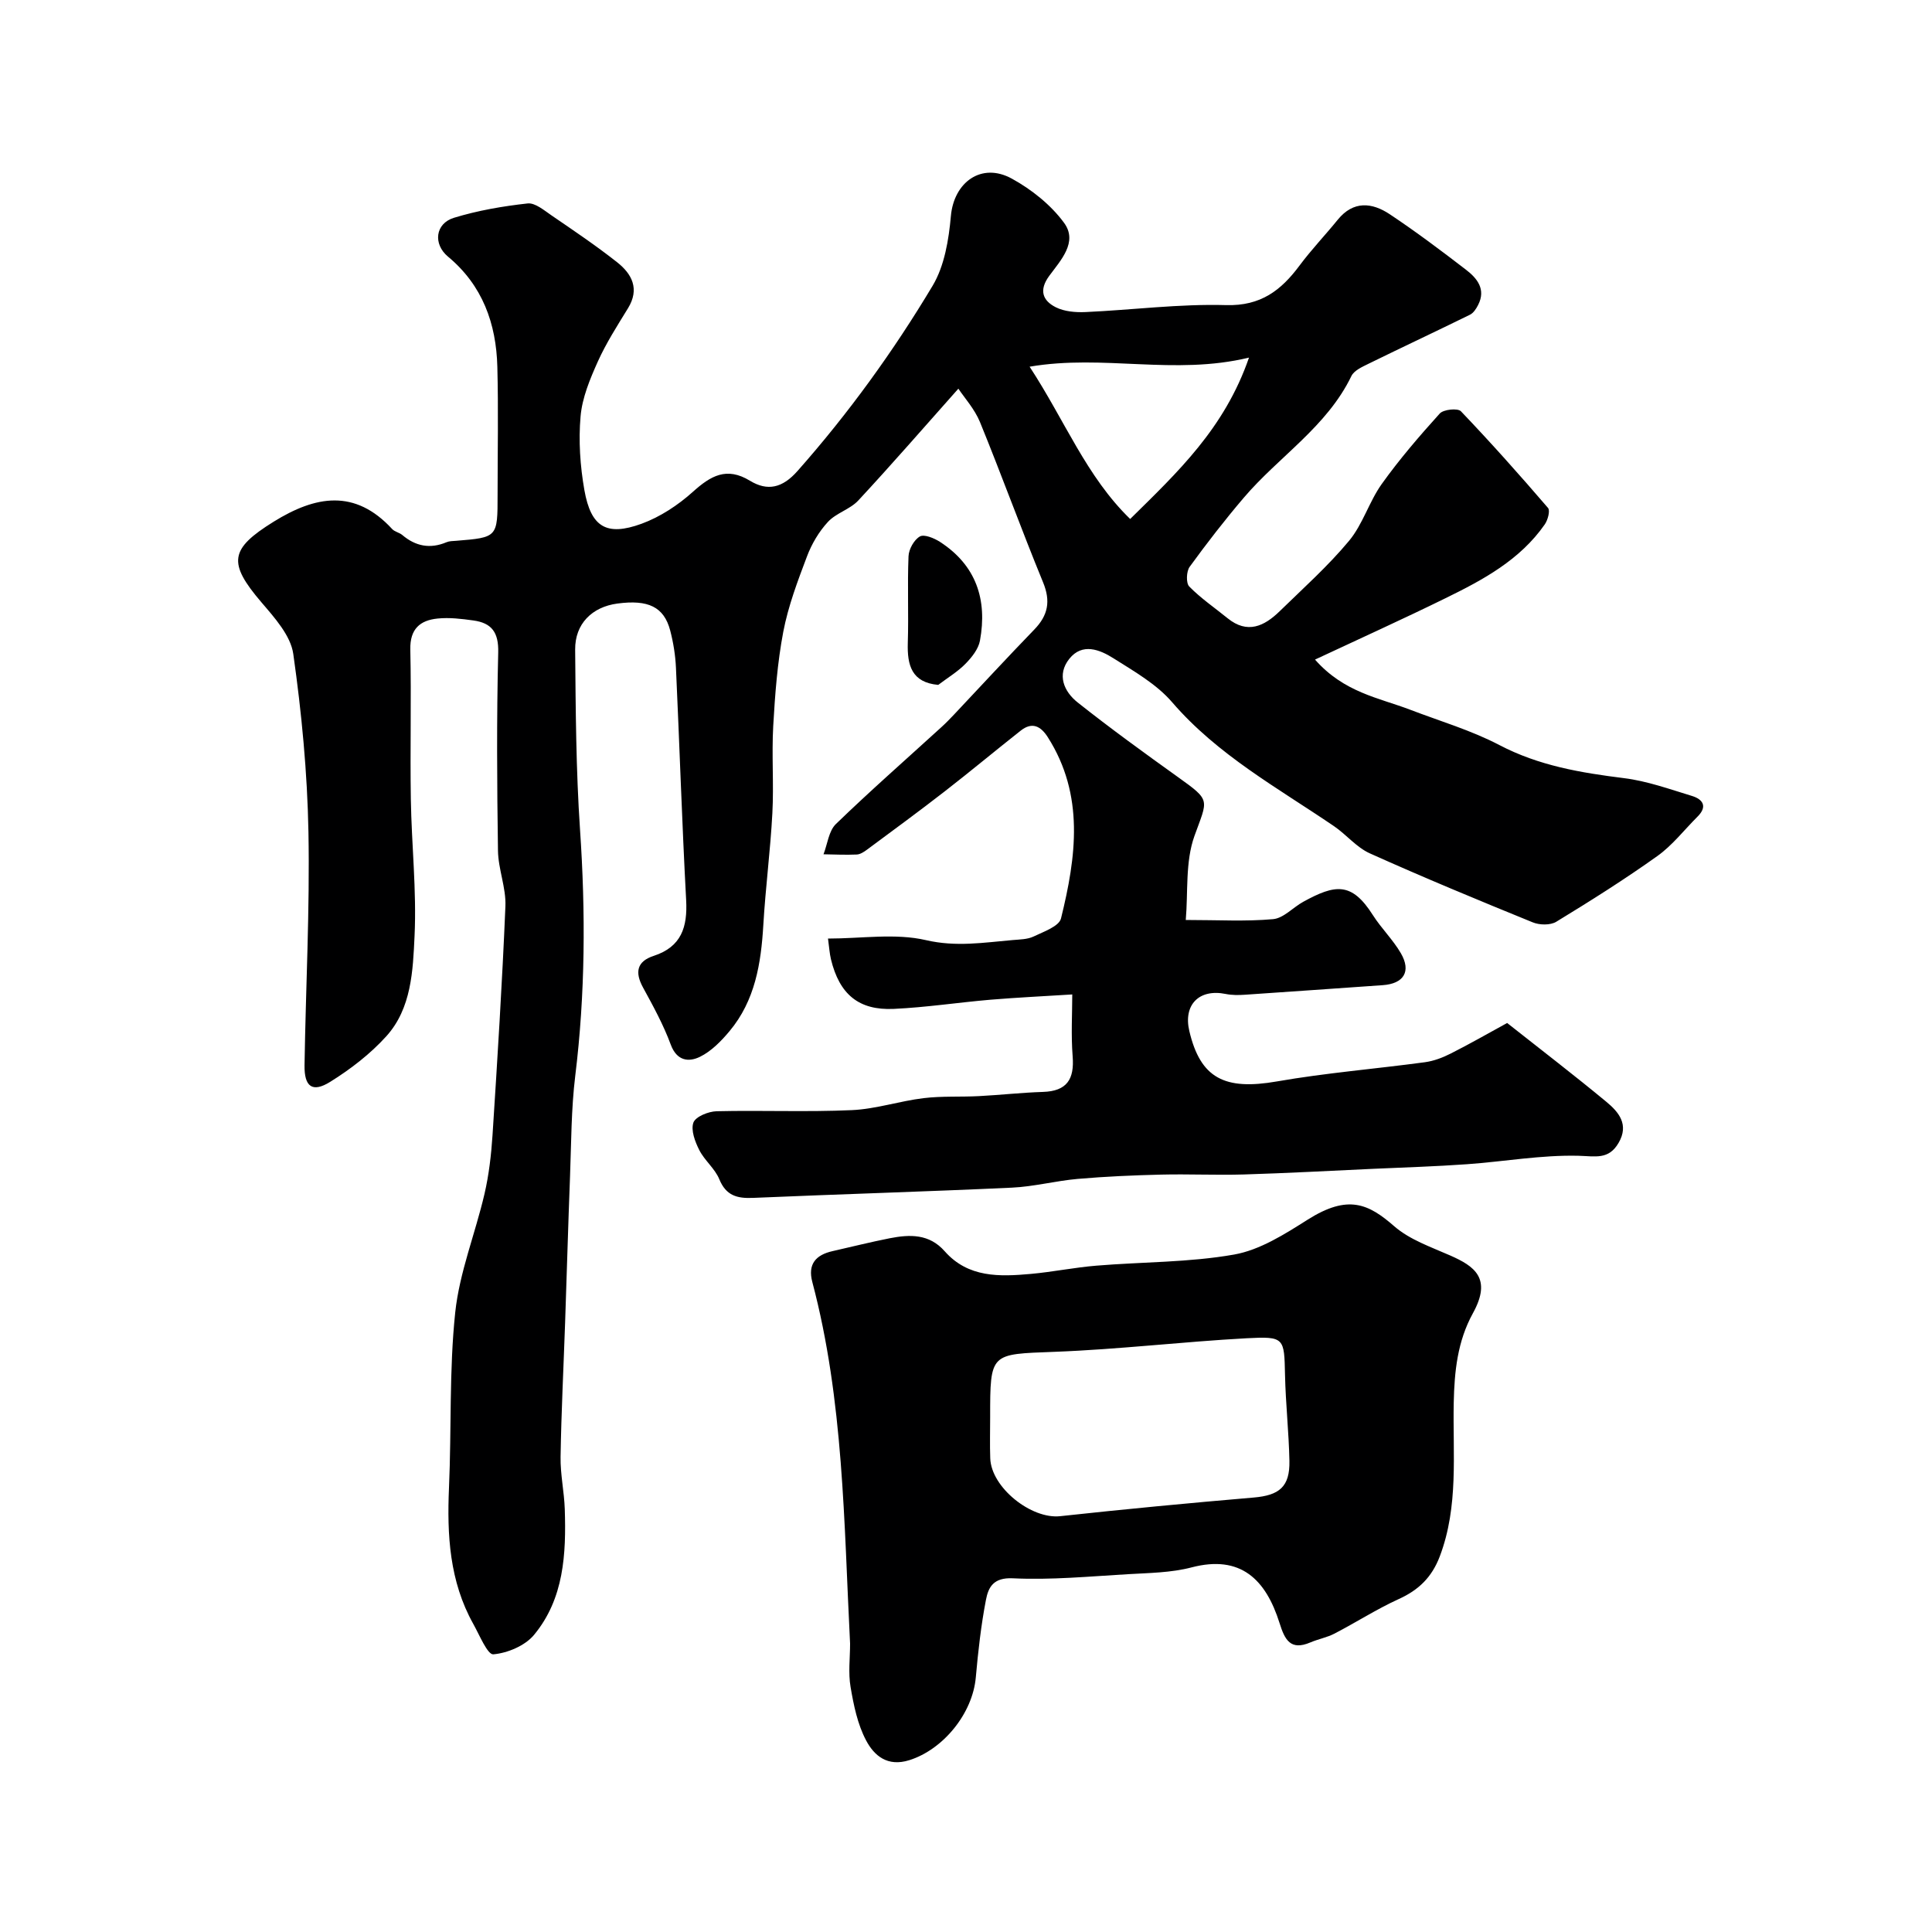 <svg enable-background="new 0 0 400 400" viewBox="0 0 400 400" xmlns="http://www.w3.org/2000/svg"><g fill="#000001"><path d="m272.26 136.56c6.02 6.83 13.21 7.9 19.7 10.38 6.19 2.37 12.63 4.26 18.46 7.31 8.19 4.29 16.86 5.74 25.83 6.86 4.76.59 9.41 2.27 14.05 3.68 2.22.68 3.29 2.15 1.17 4.27-2.76 2.75-5.21 5.95-8.34 8.18-6.77 4.83-13.82 9.27-20.92 13.6-1.23.75-3.47.7-4.88.12-11.3-4.6-22.59-9.28-33.72-14.28-2.76-1.24-4.85-3.88-7.42-5.63-11.65-7.93-24.09-14.72-33.53-25.68-3.22-3.74-7.86-6.38-12.13-9.08-2.84-1.8-6.46-3.25-9.14.11-2.63 3.3-1.12 6.77 1.72 9.03 6.79 5.38 13.81 10.47 20.85 15.51 6.82 4.88 6.08 4.51 3.34 12.13-1.93 5.37-1.3 11.65-1.8 17.4 6.72 0 12.44.34 18.08-.17 2.18-.2 4.13-2.44 6.27-3.61 6.56-3.59 9.98-4.17 14.38 2.76 1.75 2.75 4.17 5.1 5.8 7.9 2.2 3.79.6 6.32-3.77 6.62-9.5.65-19.01 1.35-28.51 1.98-1.32.09-2.69.1-3.98-.16-5.5-1.12-8.82 2.23-7.53 7.69 2.31 9.78 7.32 12.3 18.12 10.42 10.14-1.77 20.44-2.6 30.66-3.98 1.83-.25 3.68-.95 5.35-1.8 3.92-1.98 7.74-4.17 11.67-6.32 6.96 5.5 13.85 10.78 20.53 16.31 2.55 2.11 4.77 4.7 2.53 8.53-2.06 3.52-4.79 2.74-8.3 2.65-7.67-.19-15.37 1.2-23.08 1.75-6.45.46-12.92.66-19.39.95-8.92.41-17.84.9-26.77 1.17-5.72.17-11.45-.11-17.17.03-5.76.14-11.53.39-17.27.89-4.56.4-9.06 1.6-13.61 1.81-17.86.83-35.74 1.35-53.61 2.12-3.3.14-5.58-.46-6.98-3.87-.9-2.2-3.05-3.87-4.14-6.03-.88-1.73-1.78-4.12-1.22-5.69.45-1.23 3.1-2.31 4.81-2.35 9.33-.22 18.68.19 27.99-.23 4.98-.22 9.87-1.88 14.86-2.48 3.78-.46 7.63-.22 11.45-.42 4.43-.23 8.84-.73 13.27-.87 4.95-.16 6.52-2.62 6.14-7.36-.35-4.45-.08-8.95-.08-12.82-5.88.37-11.41.63-16.93 1.09-6.68.57-13.33 1.59-20.02 1.9-7.29.34-11.26-3.05-13.01-10.27-.29-1.21-.36-2.47-.61-4.29 6.95 0 13.93-1.15 20.3.33 6.25 1.45 11.97.49 17.93-.02 1.46-.13 3.05-.13 4.32-.73 2.08-1 5.29-2.11 5.69-3.75 3.14-12.72 4.91-25.51-2.74-37.53-1.47-2.31-3.25-3.2-5.59-1.36-5.28 4.16-10.44 8.47-15.75 12.59-5.29 4.11-10.7 8.07-16.08 12.06-.63.47-1.41.98-2.14 1.01-2.28.1-4.58-.01-6.87-.05.82-2.12 1.08-4.82 2.56-6.26 7.12-6.89 14.58-13.43 21.9-20.11.92-.84 1.79-1.74 2.65-2.65 5.5-5.84 10.94-11.74 16.52-17.5 2.86-2.95 3.44-5.87 1.82-9.8-4.51-10.98-8.56-22.16-13.05-33.15-1.12-2.73-3.24-5.06-4.48-6.93-7.15 8.04-13.81 15.71-20.72 23.15-1.71 1.84-4.59 2.59-6.29 4.44-1.86 2.01-3.36 4.56-4.33 7.13-1.93 5.1-3.89 10.28-4.91 15.61-1.22 6.4-1.71 12.97-2.08 19.48-.34 6.01.14 12.08-.18 18.09-.41 7.71-1.42 15.4-1.87 23.11-.47 7.98-1.7 15.67-7 22.01-1.72 2.06-3.77 4.16-6.12 5.31-2.29 1.12-4.78.91-6.05-2.53-1.51-4.09-3.64-7.98-5.74-11.82-1.73-3.17-1.27-5.41 2.22-6.55 5.74-1.88 7.01-5.97 6.71-11.54-.86-16.03-1.37-32.07-2.11-48.1-.12-2.6-.54-5.23-1.2-7.75-1.29-4.86-4.54-6.41-10.94-5.55-5.22.7-8.78 4.19-8.73 9.54.11 12.44.17 24.9 1.01 37.3 1.16 17.04 1.09 33.97-.99 50.93-.84 6.87-.82 13.86-1.08 20.8-.39 10.1-.67 20.2-1.02 30.3-.32 9.27-.79 18.53-.94 27.81-.06 3.6.75 7.2.87 10.81.3 9.26-.15 18.53-6.36 26.03-1.86 2.25-5.48 3.77-8.43 4.03-1.2.11-2.87-4-4.15-6.29-4.93-8.82-5.46-18.4-5.03-28.22.53-12.09.02-24.27 1.29-36.28.88-8.3 4.15-16.32 6.06-24.54.92-3.96 1.39-8.07 1.66-12.14 1.02-15.8 2.01-31.6 2.67-47.41.16-3.82-1.49-7.68-1.54-11.53-.2-13.66-.29-27.34.05-41 .11-4.2-1.37-6.12-5.14-6.64-2.44-.34-4.97-.65-7.4-.4-3.64.36-5.75 2.16-5.66 6.4.23 10.33-.06 20.67.11 31 .15 9.44 1.21 18.9.77 28.3-.34 7.2-.62 15-5.85 20.79-3.31 3.66-7.4 6.81-11.61 9.43-3.69 2.3-5.39 1.03-5.32-3.43.25-16.1 1.11-32.21.81-48.3-.23-12.31-1.41-24.66-3.14-36.86-.54-3.81-3.87-7.5-6.58-10.67-7.01-8.2-6.6-11.05 2.52-16.71 8.66-5.37 16.82-6.86 24.53 1.52.52.57 1.48.72 2.09 1.23 2.77 2.35 5.78 2.93 9.17 1.5.59-.25 1.29-.24 1.95-.29 8.62-.7 8.62-.7 8.62-9.52 0-8.83.18-17.67-.05-26.5-.23-8.95-3.06-16.87-10.22-22.82-3.12-2.6-2.65-6.85 1.24-8.04 4.93-1.51 10.11-2.4 15.25-2.97 1.55-.17 3.43 1.44 4.98 2.5 4.58 3.13 9.19 6.24 13.54 9.67 3.07 2.42 4.72 5.52 2.26 9.53-2.21 3.6-4.52 7.2-6.25 11.04-1.62 3.61-3.24 7.49-3.57 11.36-.44 5.03-.09 10.26.79 15.25 1.36 7.67 4.58 9.61 11.83 6.97 3.86-1.41 7.57-3.86 10.64-6.62 3.7-3.33 6.98-5.22 11.79-2.3 3.69 2.25 6.78 1.49 9.86-2 10.55-11.92 19.84-24.76 27.98-38.36 2.46-4.12 3.34-9.52 3.78-14.43.62-6.99 6.32-11.2 12.61-7.75 4.09 2.24 8.09 5.43 10.82 9.15 2.93 3.99-.71 7.77-3.07 10.99-2.18 2.97-1.36 5.12 1.35 6.49 1.78.9 4.11 1.09 6.16 1 9.71-.44 19.43-1.72 29.12-1.44 7.18.2 11.38-3.06 15.21-8.21 2.45-3.29 5.3-6.27 7.89-9.46 3.24-3.99 7.1-3.59 10.78-1.14 5.41 3.6 10.61 7.51 15.76 11.47 2.31 1.77 4.2 4.05 2.53 7.31-.39.77-.96 1.66-1.69 2.02-6.98 3.43-14.03 6.73-21.02 10.16-1.3.64-2.97 1.38-3.53 2.54-5.08 10.51-15.02 16.66-22.28 25.19-3.93 4.61-7.65 9.41-11.21 14.31-.68.94-.77 3.37-.08 4.07 2.39 2.44 5.27 4.4 7.94 6.57 4.11 3.33 7.59 1.65 10.77-1.44 4.89-4.77 10.03-9.36 14.38-14.59 2.85-3.43 4.15-8.1 6.77-11.77 3.66-5.12 7.79-9.92 12.01-14.59.77-.85 3.73-1.15 4.38-.46 6.2 6.49 12.18 13.2 18.03 20.01.48.56-.04 2.5-.67 3.41-5.14 7.38-12.8 11.49-20.59 15.3-8.72 4.28-17.56 8.28-26.98 12.69zm-13.67-62.52c-15.53 3.74-30.12-.74-45.42 1.88 7.32 11.18 11.74 22.72 20.82 31.53 9.83-9.69 19.53-18.74 24.6-33.41z"/><path d="m176 340.29c-1.28-25.1-1.32-50.32-7.82-74.87-.98-3.7.73-5.61 4.2-6.39 3.94-.89 7.86-1.88 11.82-2.66 4.17-.82 8.19-.95 11.4 2.7 4.86 5.5 11.36 5.26 17.82 4.68 4.54-.41 9.04-1.34 13.59-1.71 9.51-.79 19.17-.65 28.51-2.3 5.35-.95 10.49-4.23 15.23-7.23 8.37-5.29 12.59-3.27 17.91 1.37 3.2 2.79 7.59 4.29 11.58 6.05 4.99 2.2 8.71 4.7 4.72 11.94-3.22 5.84-3.84 12.08-3.98 18.51-.22 10.67 1.05 21.43-2.88 31.83-1.65 4.35-4.37 6.98-8.51 8.86-4.57 2.08-8.83 4.83-13.3 7.15-1.56.81-3.37 1.13-5 1.83-4.11 1.75-5.29-.55-6.37-4-2.84-9.02-8.03-14.2-18.21-11.54-4.24 1.11-8.79 1.15-13.21 1.41-7.93.46-15.89 1.23-23.79.85-4.05-.2-5.08 1.86-5.58 4.46-1.02 5.29-1.62 10.68-2.1 16.05-.67 7.53-6.78 14.94-13.75 17.14-4.55 1.44-7.3-.94-8.96-4.08-1.77-3.33-2.58-7.29-3.22-11.08-.5-2.9-.1-5.97-.1-8.97zm29-46.85c0 2.83-.08 5.65.02 8.48.2 6.06 8.5 12.64 14.47 11.99 13.34-1.45 26.69-2.72 40.06-3.86 5.31-.45 7.52-2.22 7.41-7.6-.12-5.92-.78-11.84-.91-17.76-.17-7.69-.07-8.04-7.93-7.62-13.28.72-26.52 2.31-39.8 2.81-13.31.51-13.32.12-13.32 13.56z"/><path d="m194.25 141.8c-5.5-.5-6.44-4.06-6.3-8.69.19-5.98-.1-11.98.15-17.95.06-1.45 1.14-3.4 2.35-4.09.89-.51 2.94.34 4.13 1.1 7.52 4.85 9.87 11.98 8.31 20.47-.32 1.73-1.68 3.44-2.97 4.76-1.58 1.63-3.59 2.83-5.67 4.4z"/></g></svg>